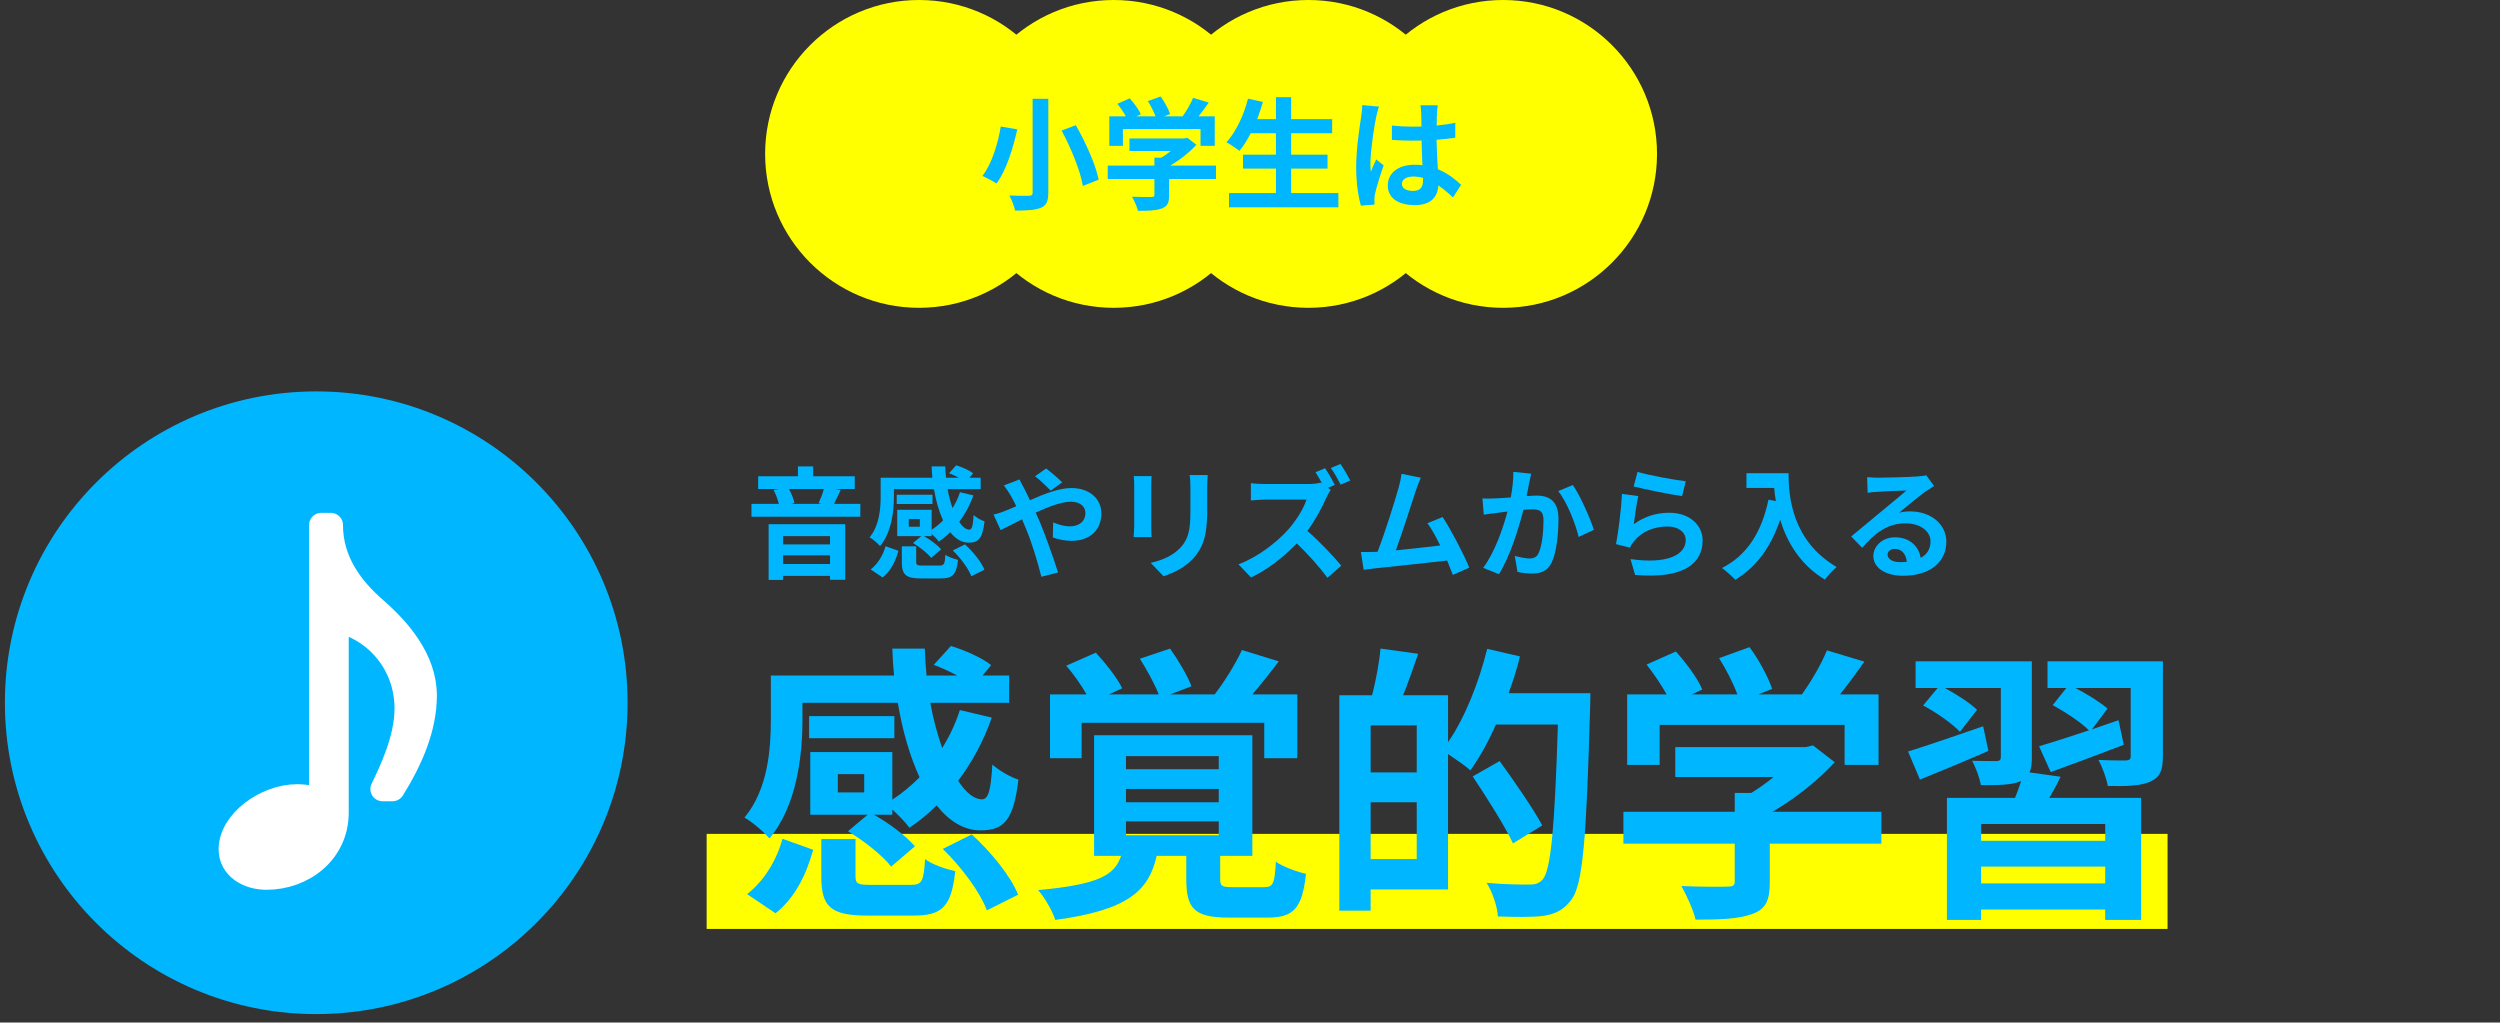 <?xml version="1.0" encoding="UTF-8"?><svg id="_レイヤー_2" xmlns="http://www.w3.org/2000/svg" viewBox="0 0 451.875 184.829"><rect x="0" y="0" width="451.875" height="184.829" fill="#333333" stroke="none"/><defs><style>.cls-1{fill:none;}.cls-1,.cls-2,.cls-3{stroke-width:0px;}.cls-2{fill:#ff0;}.cls-3{fill:#00b7ff;}.cls-4{fill:#fff;stroke:#fff;stroke-linecap:round;stroke-linejoin:round;stroke-width:4.397px;}</style></defs><g id="_デザイン"><path class="cls-3" d="M155.506,91.075v2.331h-19.68v-2.331h4.947c-.176-.77-.55-1.759-.945-2.507l.901-.176h-3.693v-2.309h7.189v-1.781h2.749v1.781h7.52v2.309h-3.496l.945.198c-.439.901-.835,1.803-1.209,2.484h4.771ZM138.927,94.746h13.853v10.049h-2.749v-.704h-8.487v.726h-2.616v-10.07ZM141.543,96.902v1.495h8.487v-1.495h-8.487ZM150.03,101.937v-1.562h-8.487v1.562h8.487ZM142.599,88.392c.462.813.857,1.825.989,2.528l-.659.154h5.585l-.55-.132c.33-.704.726-1.715.945-2.551h-6.311Z"/><path class="cls-3" d="M161.577,89.69c0,2.704-.417,6.53-2.506,9.015-.374-.462-1.386-1.319-1.892-1.583,1.804-2.177,2.001-5.255,2.001-7.476v-3.299h9.345c-.065-.682-.109-1.363-.132-2.045h2.463c.022.682.066,1.386.132,2.045h2.331c-.572-.308-1.21-.594-1.781-.813l1.297-1.429c1.034.308,2.375.901,3.057,1.451l-.659.791h2.022v2.067h-5.98c.22,1.253.55,2.418.901,3.43.55-.879,1.012-1.847,1.341-2.88l2.419.571c-.615,1.781-1.495,3.386-2.551,4.793.594.902,1.21,1.407,1.825,1.407.484-.021.66-.747.77-2.638.55.483,1.363.945,1.979,1.143-.374,3.123-1.122,3.849-2.881,3.849-1.253,0-2.375-.704-3.32-1.892-.659.638-1.341,1.21-2.066,1.693-.264-.374-.813-.945-1.298-1.386v.396h-1.407c1.166.638,2.463,1.627,3.123,2.396l-1.804,1.539c-.638-.836-2.066-1.957-3.276-2.683l1.496-1.253h-4.354v-4.75h6.223v3.606c.748-.483,1.43-1.056,2.067-1.693-.726-1.583-1.298-3.518-1.649-5.65h-7.234v1.275ZM157.378,102.926c1.297-1.012,2.243-2.572,2.683-4.199l2.331.835c-.506,1.825-1.363,3.65-2.858,4.815l-2.155-1.451ZM168.548,91.097h-6.465v-1.672h6.465v1.672ZM169.779,102.223c.857,0,.989-.221,1.1-1.957.483.396,1.604.77,2.286.923-.285,2.705-1.011,3.364-3.145,3.364h-3.518c-2.837,0-3.496-.703-3.496-2.968v-2.837h2.595v2.814c0,.594.176.66,1.188.66h2.99ZM166.261,93.824h-2.001v1.385h2.001v-1.385ZM174.419,98.397c1.429,1.297,2.946,3.145,3.518,4.573l-2.375,1.188c-.483-1.342-1.912-3.276-3.342-4.661l2.199-1.1Z"/><path class="cls-3" d="M184.272,86.655c.198.396.638,1.298.88,1.693.329.638.682,1.342,1.011,2.067,2.639-1.166,5.277-2.199,7.498-2.199,3.387,0,5.409,2.045,5.409,4.573,0,3.057-2.089,4.97-5.431,4.97-1.166,0-2.529-.308-3.343-.616l.066-2.727c.968.418,2.066.726,2.99.726,1.671,0,2.836-.879,2.836-2.44,0-1.121-.945-2.022-2.594-2.022-1.693,0-4.068.901-6.398,1.979l.615,1.342c1.012,2.374,2.683,7.036,3.43,9.477l-3.012.77c-.682-2.727-1.803-6.442-2.925-9.037l-.571-1.341c-1.562.77-2.946,1.517-3.87,1.935l-1.275-2.793c.836-.197,1.803-.527,2.155-.703.638-.242,1.297-.527,1.957-.813-.33-.66-.638-1.275-.968-1.847-.308-.55-.836-1.342-1.275-1.913l2.814-1.078ZM189.924,88.678c-.771-.77-1.979-1.957-2.837-2.595l2.001-1.407c.791.594,2.133,1.737,2.902,2.507l-2.066,1.495Z"/><path class="cls-3" d="M208.154,86.062c-.044.483-.065.967-.065,1.671v7.432c0,.55.021,1.407.065,1.913h-3.254c.022-.418.11-1.275.11-1.936v-7.409c0-.418-.022-1.188-.088-1.671h3.231ZM218.291,85.864c-.044.615-.088,1.319-.088,2.198v4.354c0,4.727-.924,6.75-2.551,8.553-1.451,1.605-3.737,2.683-5.343,3.188l-2.309-2.419c2.198-.506,4.046-1.341,5.387-2.771,1.495-1.648,1.781-3.298,1.781-6.729v-4.178c0-.879-.044-1.583-.132-2.198h3.254Z"/><path class="cls-3" d="M240.524,88.546c-.176.264-.572.923-.77,1.385-.748,1.715-1.979,4.046-3.452,6.025,2.177,1.891,4.837,4.705,6.135,6.288l-2.507,2.199c-1.43-1.979-3.475-4.244-5.541-6.223-2.331,2.44-5.255,4.749-8.268,6.156l-2.265-2.375c3.54-1.319,6.948-4.002,9.015-6.311,1.451-1.648,2.793-3.825,3.276-5.387h-7.454c-.923,0-2.133.132-2.595.154v-3.123c.594.088,1.936.154,2.595.154h7.762c.945,0,1.825-.11,2.265-.264l.265.197c-.374-.703-.813-1.473-1.21-2.066l1.737-.726c.571.836,1.385,2.265,1.759,3.013l-1.253.527.506.374ZM242.327,87.601c-.462-.902-1.188-2.199-1.781-3.013l1.737-.726c.594.836,1.385,2.221,1.781,2.99l-1.737.748Z"/><path class="cls-3" d="M262.604,103.915c-.286-.747-.638-1.648-1.033-2.595-3.585.418-10.247,1.122-13.018,1.407-.55.066-1.363.176-2.066.265l-.506-3.211c.747,0,1.693,0,2.419-.021l.594-.022c1.275-3.254,3.166-9.278,3.804-11.565.308-1.121.439-1.803.527-2.528l3.496.703c-.308.66-.615,1.474-.945,2.44-.704,2.155-2.484,7.74-3.584,10.687,2.683-.264,5.805-.615,8.025-.88-.77-1.583-1.583-3.056-2.309-4.023l2.748-1.121c1.562,2.374,3.805,6.685,4.815,9.146l-2.968,1.319Z"/><path class="cls-3" d="M276.767,85.621c-.132.572-.285,1.254-.396,1.803-.11.66-.286,1.452-.439,2.243.726-.044,1.385-.088,1.824-.088,2.31,0,3.937,1.033,3.937,4.155,0,2.573-.309,6.047-1.231,7.938-.726,1.517-1.936,2.001-3.584,2.001-.836,0-1.869-.133-2.595-.309l-.483-2.88c.835.241,2.089.462,2.66.462.726,0,1.297-.221,1.627-.946.616-1.209.901-3.804.901-5.958,0-1.737-.747-1.979-2.133-1.979-.352,0-.879.044-1.495.088-.835,3.299-2.419,8.422-4.419,11.632l-2.858-1.144c2.133-2.858,3.605-7.212,4.397-10.18-.77.088-1.451.176-1.869.241-.616.066-1.737.22-2.419.33l-.242-2.946c.792.065,1.518.021,2.31,0,.682-.022,1.715-.088,2.814-.176.308-1.671.483-3.255.461-4.618l3.232.33ZM284.287,87.666c1.319,1.869,3.144,6.024,3.804,8.092l-2.749,1.297c-.571-2.418-2.133-6.354-3.693-8.289l2.639-1.1Z"/><path class="cls-3" d="M295.306,94.746c1.979-1.429,4.134-2.066,6.398-2.066,3.826,0,6.047,2.353,6.047,4.991,0,3.979-3.145,7.036-12.203,6.244l-.836-2.858c6.53.924,9.982-.682,9.982-3.452,0-1.407-1.341-2.44-3.254-2.44-2.463,0-4.64.901-6.003,2.551-.396.483-.638.835-.813,1.275l-2.528-.638c.418-2.133.945-6.377,1.077-9.081l2.946.396c-.285,1.209-.659,3.826-.813,5.079ZM295.987,85.291c2.067.638,6.795,1.474,8.707,1.693l-.659,2.683c-2.199-.286-7.059-1.297-8.751-1.737l.703-2.639Z"/><path class="cls-3" d="M323.278,85.534c0,4.156.593,12.182,8.685,16.953-.571.462-1.648,1.604-2.11,2.286-4.552-2.748-6.883-6.904-8.092-10.84-1.649,4.926-4.288,8.575-8.113,10.862-.484-.55-1.716-1.627-2.397-2.133,4.574-2.309,7.19-6.553,8.399-12.335l1.342.241c-.154-.835-.242-1.627-.308-2.374h-5.014v-2.661h7.608Z"/><path class="cls-3" d="M349.579,87.842c-.528.33-1.034.66-1.518.989-1.165.814-3.452,2.749-4.815,3.849.726-.198,1.342-.242,2.045-.242,3.694,0,6.509,2.309,6.509,5.475,0,3.431-2.617,6.157-7.872,6.157-3.034,0-5.321-1.386-5.321-3.562,0-1.759,1.605-3.386,3.914-3.386,2.683,0,4.31,1.649,4.64,3.716,1.188-.638,1.781-1.649,1.781-2.969,0-1.956-1.979-3.275-4.508-3.275-3.342,0-5.519,1.78-7.85,4.419l-1.979-2.045c1.54-1.253,4.156-3.474,5.453-4.529,1.21-1.012,3.475-2.836,4.552-3.782-1.121.022-4.111.154-5.255.242-.594.022-1.275.088-1.781.176l-.088-2.836c.615.065,1.363.109,1.979.109,1.144,0,5.806-.109,7.036-.22.902-.065,1.407-.154,1.672-.22l1.407,1.935ZM344.653,101.541c-.132-1.407-.945-2.331-2.133-2.331-.813,0-1.341.483-1.341,1.033,0,.813.923,1.363,2.198,1.363.462,0,.88-.021,1.275-.065Z"/><circle class="cls-2" cx="166.115" cy="27.819" r="27.819"/><circle class="cls-2" cx="201.305" cy="27.819" r="27.819"/><circle class="cls-2" cx="236.496" cy="27.819" r="27.819"/><circle class="cls-2" cx="271.686" cy="27.819" r="27.819"/><path class="cls-3" d="M183.877,23.378c-.747,3.276-1.935,7.366-3.76,9.784-.659-.439-1.869-1.055-2.551-1.363,1.76-2.221,2.858-6.068,3.32-8.927l2.99.506ZM189.484,17.859v16.953c0,1.605-.374,2.331-1.342,2.748-1.033.418-2.528.506-4.661.506-.154-.77-.638-2.001-1.033-2.727,1.429.066,3.057.066,3.54.044.483,0,.659-.153.659-.571v-16.953h2.837ZM194.453,22.63c1.781,3.123,3.584,7.103,4.134,9.851l-2.858,1.122c-.439-2.661-2.11-6.795-3.848-10.005l2.572-.968Z"/><path class="cls-3" d="M219.787,32.349h-8.466v2.925c0,1.363-.285,2.045-1.363,2.419-1.033.373-2.396.417-4.266.417-.176-.747-.682-1.847-1.077-2.55,1.407.065,3.034.065,3.474.044.462,0,.572-.088.572-.396v-2.858h-8.443v-2.418h8.443v-1.43h1.253c.572-.352,1.166-.77,1.693-1.209h-7.454v-2.265h9.873l.571-.133,1.649,1.275c-1.231,1.342-2.946,2.727-4.728,3.761h8.268v2.418ZM202.966,26.368h-2.462v-5.343h2.99c-.396-.726-.989-1.583-1.518-2.265l2.221-.99c.77.858,1.649,2.023,2.001,2.881l-.791.374h3.452c-.309-.857-.858-1.913-1.386-2.749l2.309-.835c.704.945,1.43,2.286,1.715,3.166l-1.055.418h3.32c.726-1.033,1.473-2.309,1.891-3.343l2.836.857c-.594.858-1.231,1.716-1.847,2.485h2.925v5.343h-2.573v-3.034h-14.028v3.034Z"/><path class="cls-3" d="M241.91,34.9v2.572h-19.768v-2.572h8.487v-4.42h-5.958v-2.528h5.958v-3.87h-4.551c-.638,1.21-1.319,2.331-2.045,3.188-.528-.418-1.693-1.209-2.354-1.561,1.716-1.848,3.145-4.882,3.893-7.872l2.704.594c-.308,1.056-.659,2.089-1.033,3.101h3.386v-3.958h2.749v3.958h7.41v2.55h-7.41v3.87h6.574v2.528h-6.574v4.42h8.531Z"/><path class="cls-3" d="M249.257,19.266c-.176.44-.439,1.54-.527,1.936-.33,1.451-1.033,6.244-1.033,8.421,0,.44.021.968.088,1.407.286-.77.638-1.495.968-2.221l1.341,1.078c-.615,1.78-1.319,4.001-1.562,5.188-.065.308-.132.77-.109,1.012,0,.22,0,.594.021.901l-2.462.176c-.44-1.517-.857-4.002-.857-6.948,0-3.298.637-7.409.901-9.081.088-.615.197-1.451.197-2.133l3.034.264ZM262.626,35.692c-.901-.857-1.781-1.583-2.639-2.177-.132,2.066-1.319,3.562-4.266,3.562-2.99,0-4.881-1.275-4.881-3.562,0-2.221,1.868-3.738,4.837-3.738.506,0,.989.021,1.43.088-.066-1.341-.133-2.925-.154-4.464-.527.022-1.056.022-1.562.022-1.275,0-2.506-.044-3.804-.132v-2.595c1.254.132,2.507.198,3.804.198.506,0,1.034,0,1.539-.022-.021-1.077-.021-1.957-.044-2.419,0-.329-.065-.989-.132-1.429h3.123c-.066.418-.11.945-.133,1.407-.021.483-.065,1.297-.065,2.265,1.188-.132,2.331-.286,3.364-.506v2.704c-1.056.154-2.199.286-3.387.374.044,2.111.154,3.848.242,5.321,1.825.748,3.188,1.869,4.2,2.814l-1.474,2.287ZM257.217,32.152c-.571-.154-1.165-.242-1.759-.242-1.231,0-2.067.506-2.067,1.319,0,.88.88,1.275,2.023,1.275,1.341,0,1.803-.704,1.803-1.979v-.373Z"/><circle class="cls-3" cx="57.16" cy="127.021" r="56.274"/><path class="cls-4" d="M59.795,94.897c0,6.65,3.81,11.569,8.036,15.24,4.226,3.672,8.936,9.075,8.936,15.586,0,5.819-2.494,11.569-5.819,16.902h-1.801c1.524-3.186,4.364-9.005,4.364-14.547,0-8.036-5.473-14.409-12.677-16.002v34.775c0,7.205-6.096,11.777-12.677,11.777-3.186,0-6.442-1.732-6.442-5.126,0-4.919,6.304-9.56,11.984-9.56,1.593,0,3.325.347,4.364.901v-49.946h1.732Z"/><rect class="cls-2" x="127.727" y="150.724" width="264.059" height="17.178"/><path class="cls-3" d="M145.045,130.071c0,6.445-.995,15.562-5.974,21.483-.891-1.101-3.301-3.144-4.506-3.772,4.297-5.188,4.768-12.523,4.768-17.815v-7.86h22.27c-.157-1.624-.262-3.248-.314-4.873h5.869c.053,1.625.157,3.301.314,4.873h5.554c-1.362-.733-2.882-1.415-4.244-1.938l3.092-3.406c2.463.733,5.659,2.148,7.283,3.459l-1.571,1.886h4.82v4.926h-14.253c.524,2.986,1.311,5.764,2.148,8.174,1.311-2.096,2.411-4.401,3.196-6.864l5.765,1.362c-1.468,4.244-3.563,8.069-6.079,11.423,1.415,2.148,2.883,3.354,4.35,3.354,1.152-.052,1.572-1.781,1.834-6.287,1.31,1.152,3.249,2.253,4.716,2.725-.891,7.44-2.673,9.17-6.864,9.17-2.986,0-5.659-1.677-7.912-4.507-1.572,1.52-3.196,2.882-4.926,4.035-.629-.891-1.938-2.254-3.092-3.302v.943h-3.354c2.777,1.52,5.869,3.878,7.441,5.712l-4.297,3.668c-1.52-1.991-4.926-4.664-7.808-6.393l3.563-2.987h-10.375v-11.318h14.828v8.594c1.782-1.152,3.406-2.515,4.926-4.034-1.729-3.773-3.092-8.384-3.93-13.467h-17.239v3.039ZM135.037,161.615c3.091-2.41,5.345-6.131,6.393-10.008l5.554,1.991c-1.205,4.349-3.248,8.698-6.812,11.475l-5.135-3.458ZM161.655,133.424h-15.405v-3.982h15.405v3.982ZM164.59,159.938c2.043,0,2.357-.524,2.62-4.663,1.152.942,3.824,1.834,5.449,2.2-.682,6.445-2.41,8.018-7.493,8.018h-8.384c-6.76,0-8.331-1.677-8.331-7.074v-6.76h6.183v6.707c0,1.415.419,1.572,2.83,1.572h7.126ZM156.206,139.921h-4.769v3.302h4.769v-3.302ZM175.646,150.821c3.406,3.092,7.021,7.493,8.384,10.898l-5.659,2.83c-1.152-3.196-4.559-7.808-7.964-11.108l5.239-2.62Z"/><path class="cls-3" d="M228.462,160.357c1.624,0,1.938-.523,2.147-4.61,1.206.891,3.825,1.833,5.45,2.2-.682,6.34-2.306,7.912-6.97,7.912h-7.021c-6.287,0-7.649-1.729-7.649-6.969v-4.192h-5.345c-1.415,6.235-5.083,9.799-18.34,11.58-.472-1.571-1.938-4.087-3.092-5.396,10.899-.996,13.834-2.673,14.986-6.184h-4.873v-21.798h28.609v21.798h-5.816v4.14c0,1.362.314,1.52,2.358,1.52h5.555ZM195.503,137.039h-5.712v-11.527h6.603c-.943-1.677-2.358-3.668-3.668-5.188l5.345-2.358c1.729,1.887,3.877,4.559,4.769,6.445l-2.411,1.101h9.013c-.733-1.887-2.148-4.454-3.405-6.445l5.449-1.834c1.467,2.044,3.196,4.979,3.877,6.812l-3.877,1.468h8.069c1.729-2.253,3.772-5.502,4.926-8.018l6.654,2.044c-1.572,2.096-3.249,4.192-4.769,5.974h8.122v11.527h-5.974v-6.393h-33.011v6.393ZM203.52,139.031h16.768v-2.357h-16.768v2.357ZM203.52,145.004h16.768v-2.41h-16.768v2.41ZM203.52,150.978h16.768v-2.516h-16.768v2.516Z"/><path class="cls-3" d="M287.46,125.302s0,2.096-.052,2.83c-.682,23.422-1.258,31.753-3.406,34.53-1.468,1.938-2.935,2.516-5.03,2.882-1.991.263-5.135.21-8.227.105-.104-1.729-.943-4.35-2.044-6.079,3.354.314,6.445.314,7.808.314,1.048,0,1.624-.209,2.306-.891,1.52-1.677,2.2-9.536,2.777-28.033h-11.214c-1.362,3.144-2.986,6.026-4.611,8.279-.838-.786-2.619-1.991-4.034-2.935v24.47h-13.99v3.825h-5.659v-38.932h5.921c.682-2.62,1.31-5.974,1.52-8.437l6.812.943c-.891,2.62-1.834,5.24-2.725,7.493h8.122v8.488c3.039-4.401,5.555-10.741,7.074-16.872l5.921,1.362c-.524,2.253-1.258,4.454-2.044,6.654h14.776ZM256.073,131.118h-8.331v8.488h8.331v-8.488ZM256.073,155.275v-10.271h-8.331v10.271h8.331ZM273.47,152.445c-1.467-3.144-4.716-8.279-7.283-12.104l4.873-2.777c2.62,3.615,6.078,8.593,7.702,11.632l-5.292,3.249Z"/><path class="cls-3" d="M340.066,152.497h-20.174v6.969c0,3.249-.681,4.873-3.249,5.764-2.462.891-5.711.996-10.165.996-.419-1.782-1.624-4.401-2.567-6.078,3.354.157,7.231.157,8.279.104,1.1,0,1.362-.21,1.362-.943v-6.812h-20.121v-5.764h20.121v-3.406h2.986c1.362-.839,2.777-1.834,4.035-2.882h-17.764v-5.397h23.527l1.362-.314,3.93,3.039c-2.935,3.196-7.021,6.498-11.266,8.961h19.702v5.764ZM299.981,138.244h-5.869v-12.732h7.127c-.943-1.729-2.358-3.772-3.616-5.397l5.293-2.357c1.833,2.043,3.93,4.82,4.768,6.864l-1.886.891h8.227c-.734-2.044-2.044-4.559-3.302-6.55l5.502-1.991c1.677,2.253,3.406,5.449,4.087,7.545l-2.515.996h7.912c1.729-2.463,3.511-5.502,4.506-7.965l6.76,2.044c-1.415,2.043-2.935,4.087-4.401,5.921h6.969v12.732h-6.131v-7.23h-33.43v7.23Z"/><path class="cls-3" d="M359.399,135.73c-4.192,1.834-8.646,3.668-12.366,5.188l-2.148-5.083c3.406-1.048,8.541-2.829,13.571-4.559l.943,4.454ZM372.446,140.393c-.629,1.362-1.362,2.673-2.043,3.825h16.61v22.06h-6.498v-1.886h-22.427v1.886h-6.183v-22.06h12.313c.419-.995.786-2.096,1.101-3.039l-.157.053c-1.624.681-3.93.681-7.126.681-.21-1.362-.943-3.196-1.572-4.401,1.781.053,3.825.053,4.401.053s.786-.21.786-.733v-12.472h-10.113c2.148,1.153,4.559,2.726,5.816,3.931l-3.092,3.982c-1.362-1.468-4.296-3.511-6.654-4.769l2.62-3.145h-3.982v-4.82h21.012v17.344c0,1.153-.104,2.044-.419,2.725l5.606.786ZM380.516,148.934h-22.427v3.039h22.427v-3.039ZM380.516,159.676v-3.039h-22.427v3.039h22.427ZM390.943,136.725c0,2.516-.524,3.773-2.306,4.559-1.729.786-4.244.839-7.65.786-.262-1.467-.995-3.405-1.677-4.716,1.991.104,4.297.104,4.926.104.681-.052.891-.209.891-.785v-12.314h-10.008c2.147,1.101,4.559,2.62,5.815,3.721l-2.829,3.772c1.572-.576,3.196-1.101,4.82-1.677l.943,4.454c-4.506,1.729-9.327,3.511-13.204,4.926l-2.096-4.664c2.41-.733,5.606-1.729,9.012-2.882-1.467-1.467-4.349-3.354-6.55-4.559l2.463-3.092h-3.405v-4.82h20.854v17.187Z"/><rect class="cls-1" y="69.212" width="451.875" height="115.617"/></g></svg>